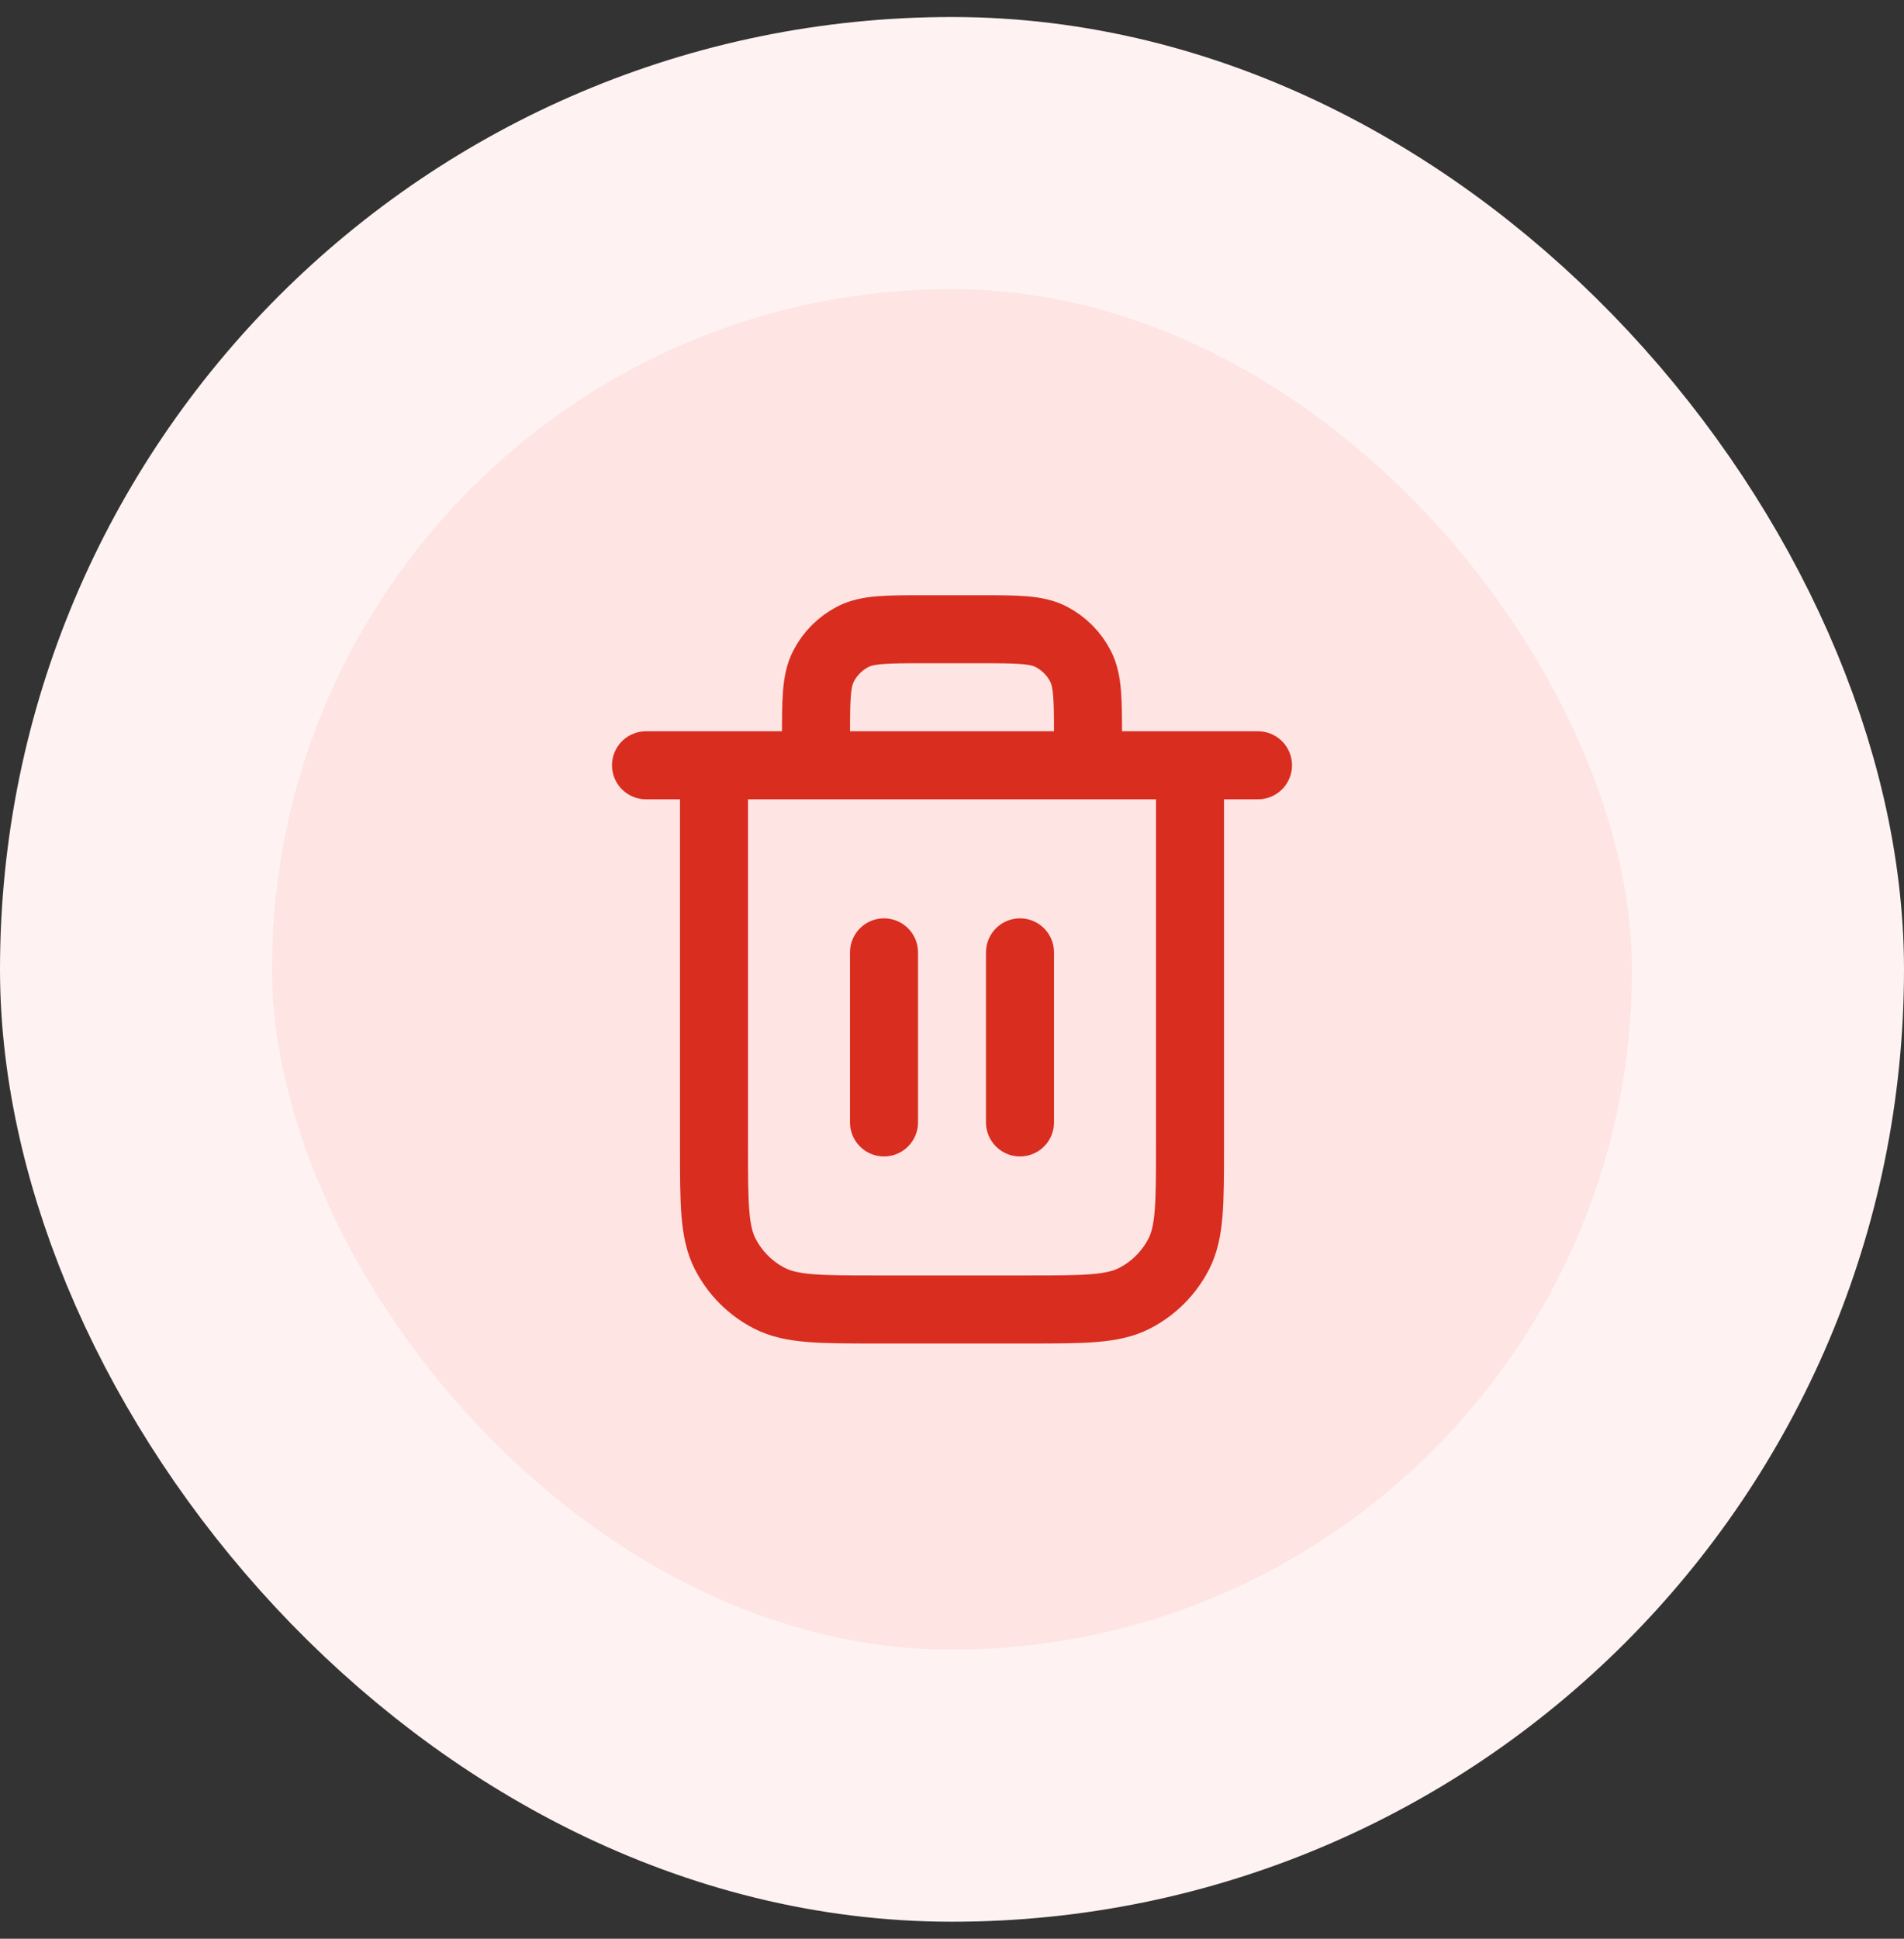 <svg width="56" height="57" viewBox="0 0 56 57" fill="none" xmlns="http://www.w3.org/2000/svg">
<rect x="0" y="0" width="56" height="57" fill="#333333" stroke="none"/>
<rect x="4" y="4.5" width="48" height="48" rx="24" fill="#FEE4E2"/>
<rect x="4" y="4.5" width="48" height="48" rx="24" stroke="#FEF3F2" stroke-width="8"/>
<path d="M32 22.5V21.7C32 20.58 32 20.02 31.782 19.592C31.59 19.216 31.284 18.91 30.908 18.718C30.48 18.5 29.92 18.5 28.8 18.5H27.2C26.08 18.5 25.52 18.5 25.092 18.718C24.716 18.91 24.41 19.216 24.218 19.592C24 20.02 24 20.58 24 21.7V22.5M26 28V33M30 28V33M19 22.5H37M35 22.5V33.7C35 35.38 35 36.22 34.673 36.862C34.385 37.426 33.926 37.885 33.362 38.173C32.72 38.5 31.88 38.5 30.2 38.5H25.8C24.12 38.5 23.28 38.5 22.638 38.173C22.073 37.885 21.615 37.426 21.327 36.862C21 36.22 21 35.38 21 33.7V22.5" stroke="#D92D20" stroke-width="2" stroke-linecap="round" stroke-linejoin="round"/>
</svg>

